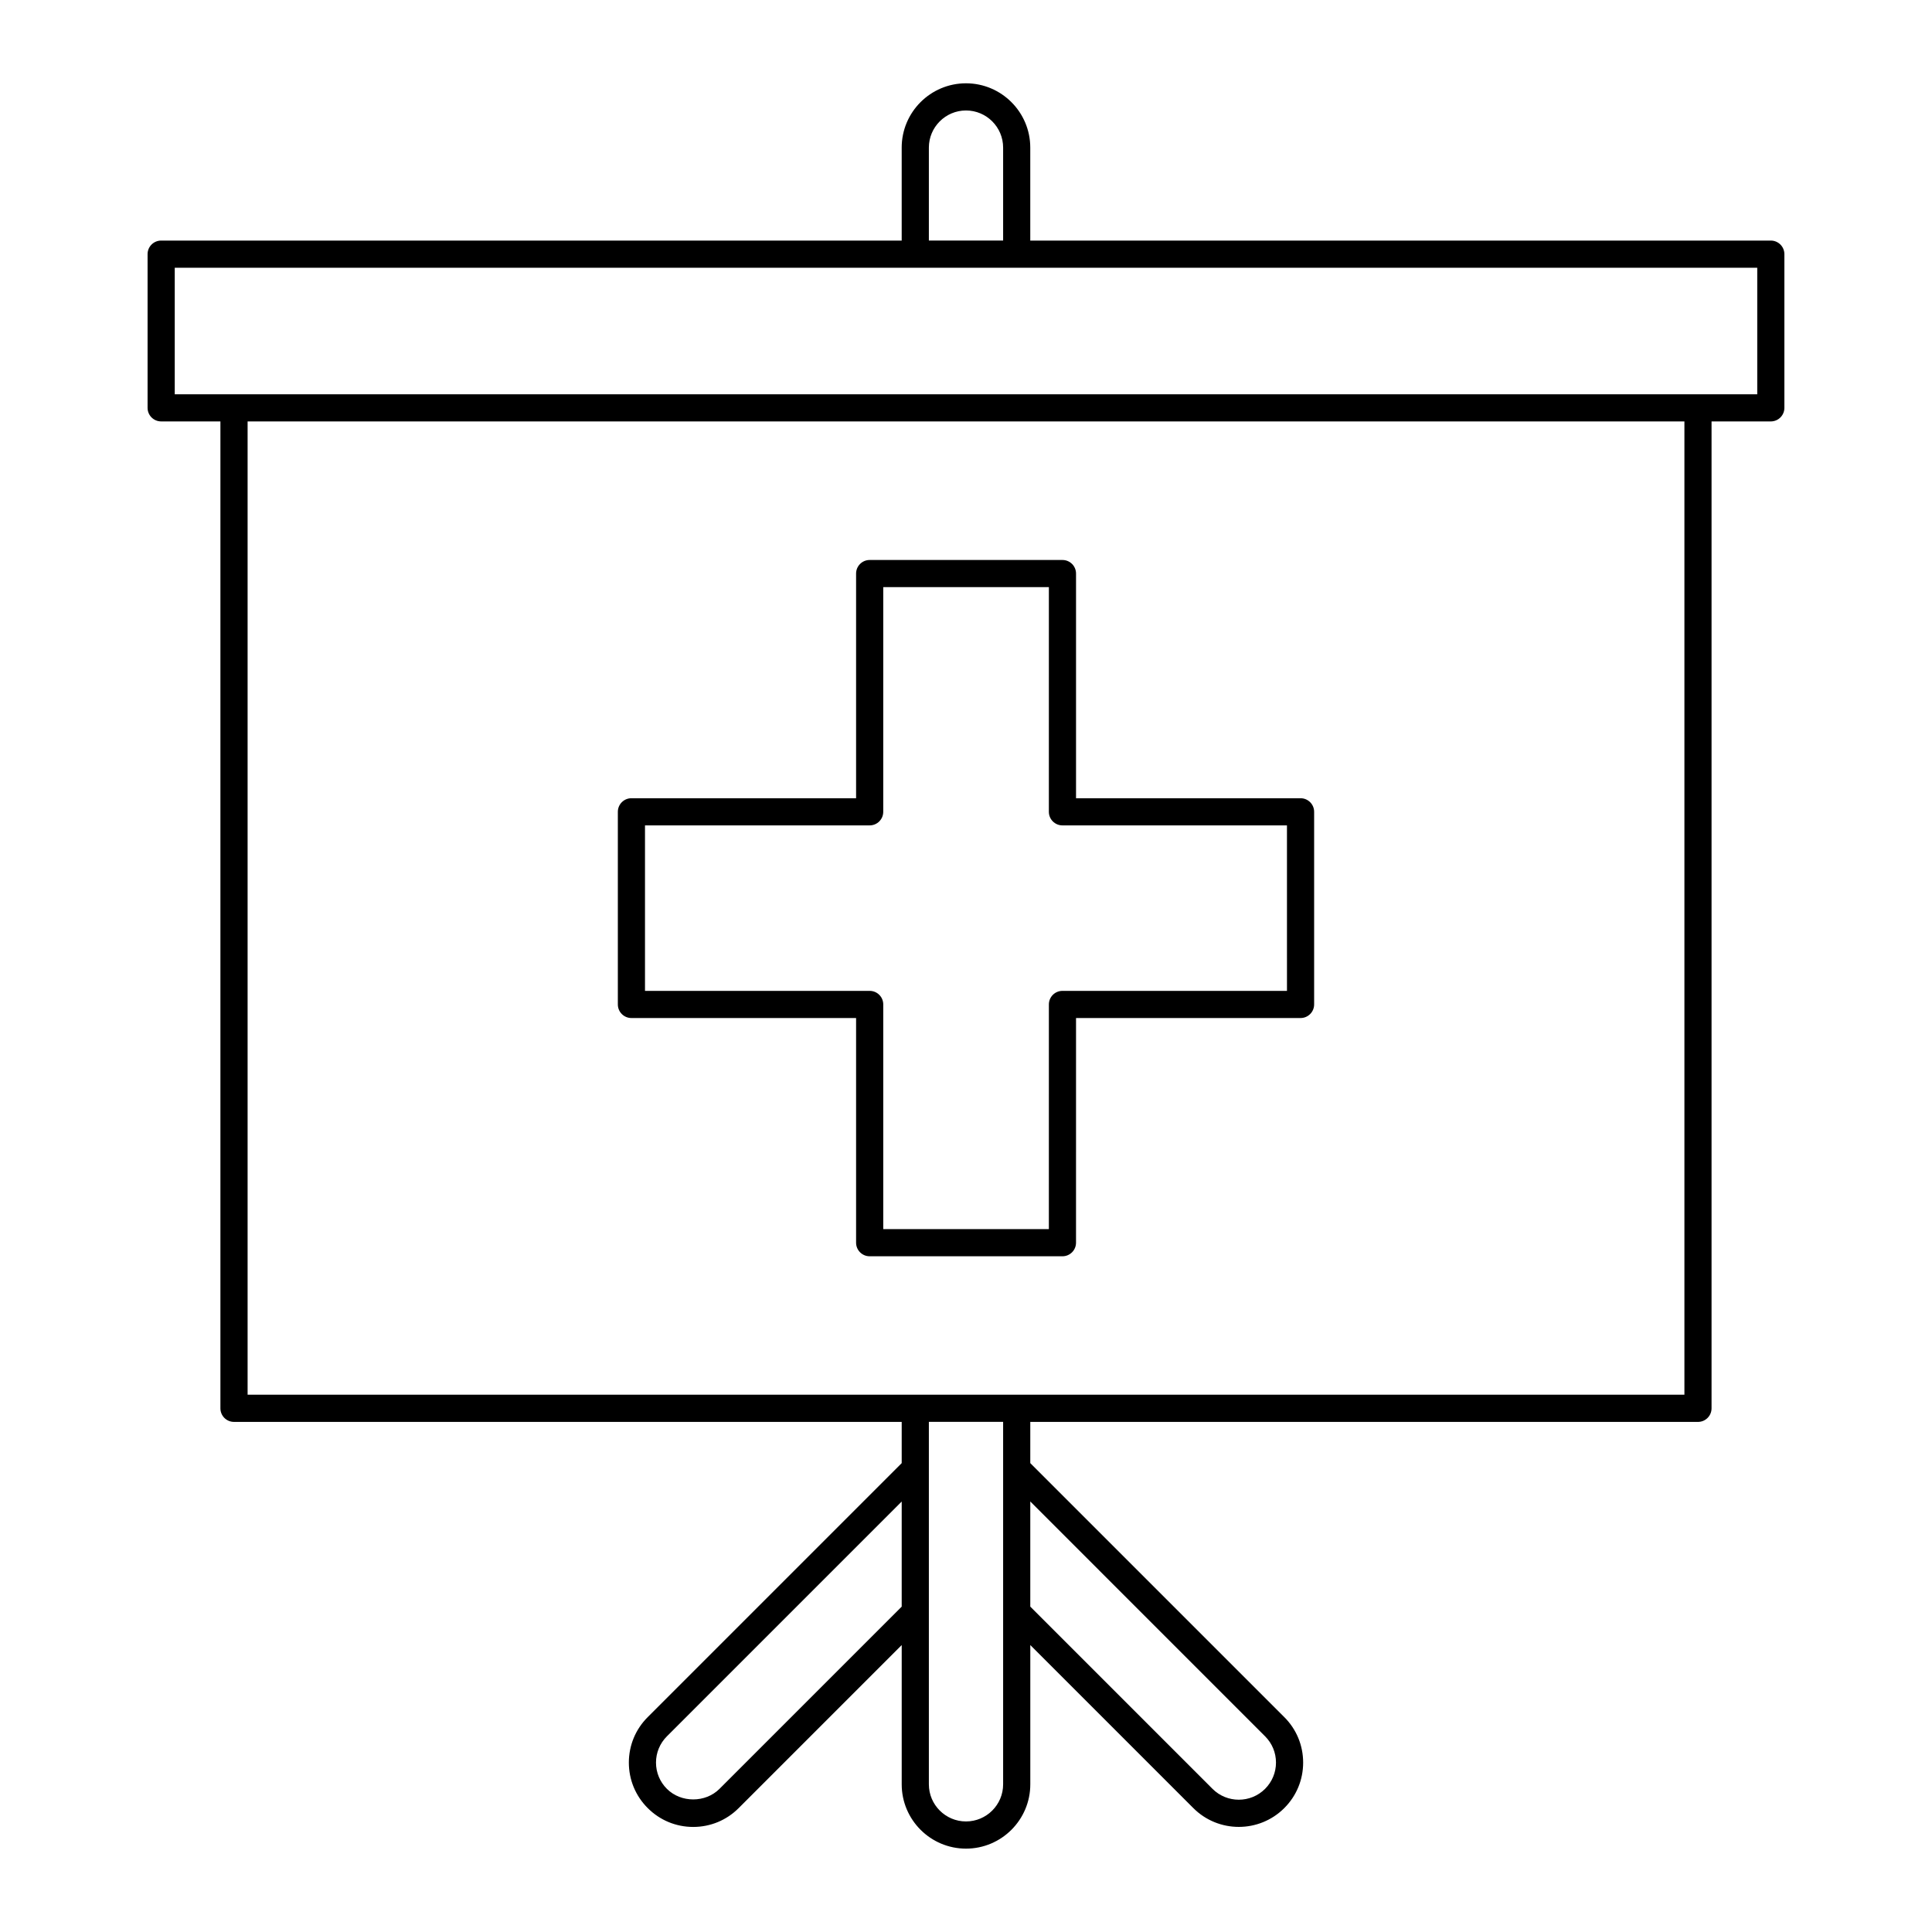 <?xml version="1.0" encoding="UTF-8"?>
<!-- The Best Svg Icon site in the world: iconSvg.co, Visit us! https://iconsvg.co -->
<svg fill="#000000" width="800px" height="800px" version="1.1" viewBox="144 144 512 512" xmlns="http://www.w3.org/2000/svg">
 <g>
  <path d="m593.98 520.82c1.988 0 3.598-1.609 3.598-3.598v-261.54h15.703c1.988 0 3.598-1.609 3.598-3.598v-40.73c0-1.988-1.609-3.598-3.598-3.598h-196.25v-24.641c0-9.395-7.644-17.039-17.035-17.039-9.395 0-17.039 7.644-17.039 17.039v24.641h-196.25c-1.988 0-3.598 1.609-3.598 3.598v40.727c0 1.988 1.609 3.598 3.598 3.598h15.703v261.54c0 1.988 1.609 3.598 3.598 3.598l176.95 0.004v10.922l-67.316 67.316c-3.219 3.219-4.992 7.496-4.992 12.047s1.773 8.828 5.008 12.059c3.215 3.219 7.496 4.992 12.047 4.992 4.547 0 8.828-1.77 12.047-4.992l43.207-43.207v36.914c0 9.391 7.644 17.035 17.039 17.035s17.039-7.644 17.039-17.039v-36.914l43.207 43.211c3.32 3.32 7.684 4.981 12.043 4.981 4.367 0 8.738-1.664 12.066-4.992 3.219-3.219 4.992-7.496 4.992-12.047 0-4.555-1.773-8.832-4.992-12.047l-67.32-67.32v-10.918zm-211.02 48.957-48.297 48.297c-3.719 3.719-10.184 3.731-13.93-0.012-1.859-1.859-2.887-4.332-2.887-6.957 0-2.629 1.027-5.098 2.887-6.957l62.227-62.227zm7.199-386.66c0-5.426 4.414-9.84 9.84-9.84s9.84 4.414 9.84 9.84v24.633h-19.68zm-199.85 65.367v-33.531h419.38v33.531zm219.53 284.63v0.18 37.855 0.18 45.531c0 5.43-4.414 9.84-9.84 9.84s-9.84-4.414-9.84-9.84v-96.051h19.68zm69.422 71.027c1.859 1.855 2.887 4.328 2.887 6.957 0 2.625-1.027 5.098-2.894 6.969-3.836 3.832-10.082 3.836-13.922 0l-48.297-48.297v-27.863zm-65.824-90.527h-203.82v-257.93h380.77v257.93z"/>
  <path d="m488.66 355.54h-59.5v-59.539c0-1.988-1.609-3.598-3.598-3.598h-51.09c-1.988 0-3.598 1.609-3.598 3.598v59.539h-59.539c-1.988 0-3.598 1.609-3.598 3.598v51.051c0 1.988 1.609 3.598 3.598 3.598h59.539v59.539c0 1.988 1.609 3.598 3.598 3.598h51.086c1.988 0 3.598-1.609 3.598-3.598l0.004-59.539h59.5c1.988 0 3.598-1.609 3.598-3.598v-51.051c0-1.988-1.609-3.598-3.598-3.598zm-3.598 51.051h-59.5c-1.988 0-3.598 1.609-3.598 3.598l-0.004 59.539h-43.887v-59.539c0-1.988-1.609-3.598-3.598-3.598h-59.543v-43.855h59.539c1.988 0 3.598-1.609 3.598-3.598l0.004-59.539h43.891l-0.004 59.539c0 1.988 1.609 3.598 3.598 3.598h59.5z"/>
 </g>
</svg>
